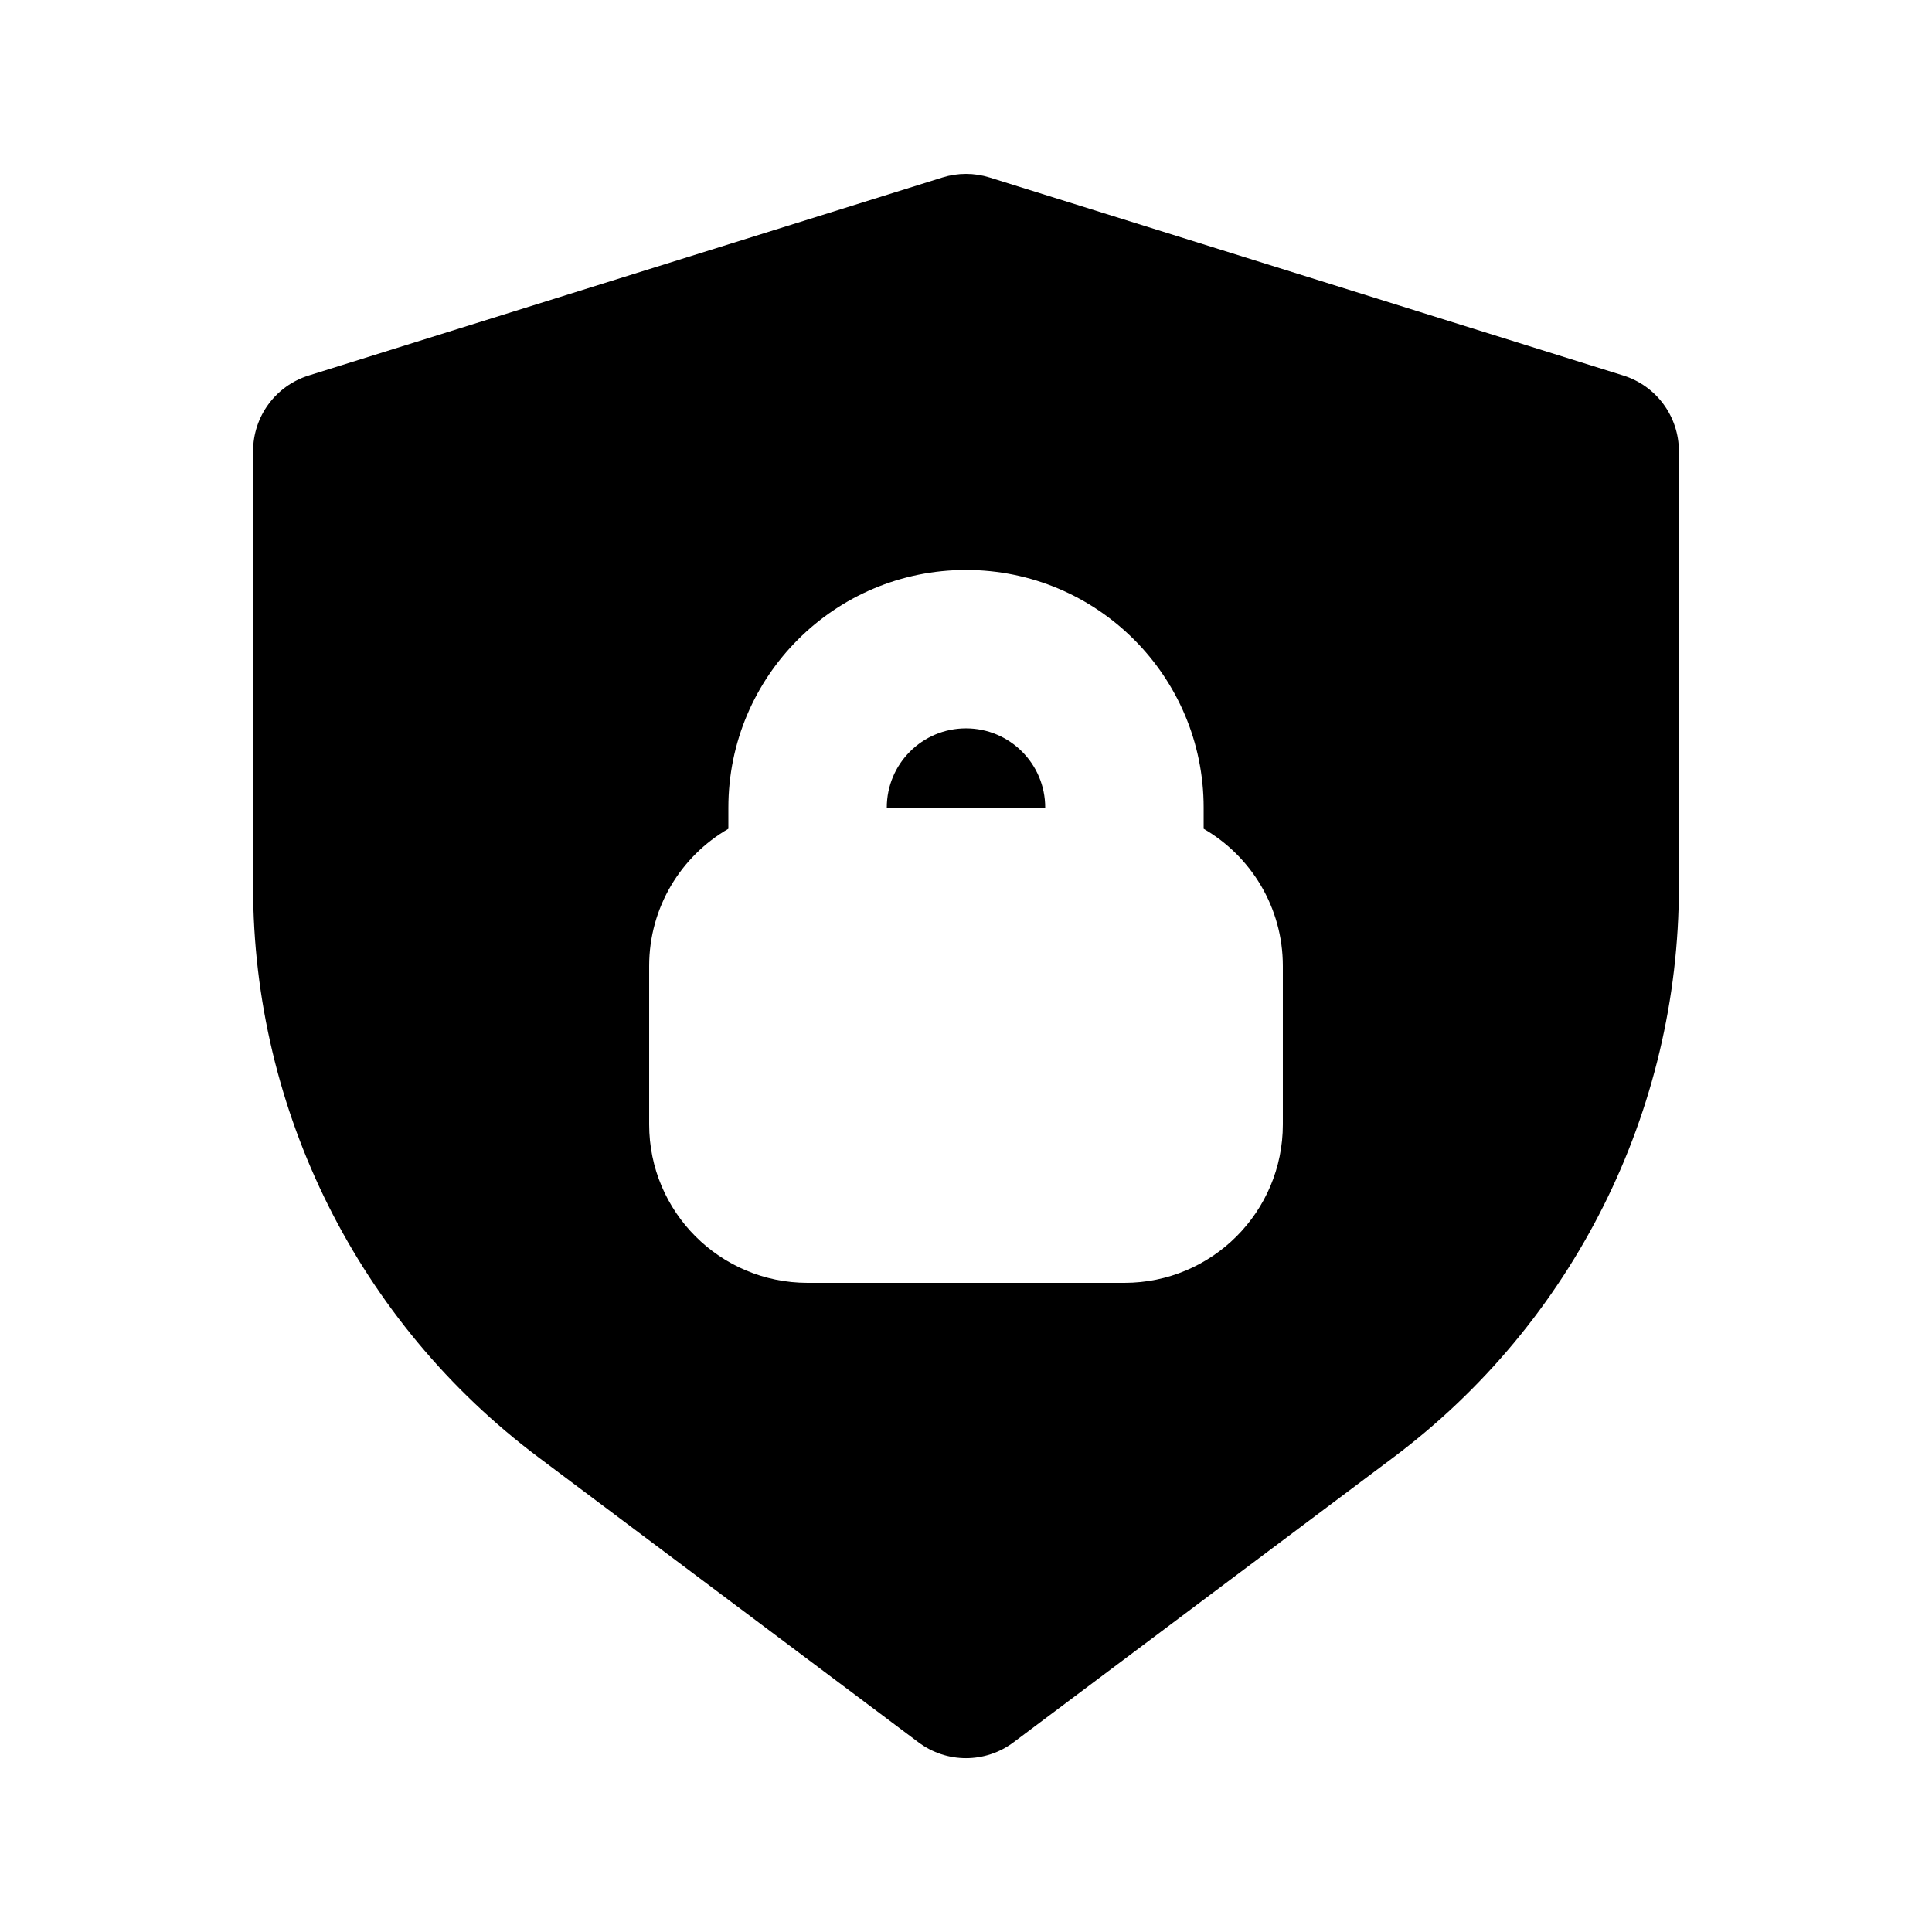 <?xml version="1.0" encoding="UTF-8"?>
<!-- Uploaded to: SVG Repo, www.svgrepo.com, Generator: SVG Repo Mixer Tools -->
<svg fill="#000000" width="800px" height="800px" version="1.1" viewBox="144 144 512 512" xmlns="http://www.w3.org/2000/svg">
 <g>
  <path d="m400 337.02c11.594 0 20.992 9.398 20.992 20.992h-41.984c0-11.594 9.398-20.992 20.992-20.992z"/>
  <path d="m393.74 191.04c4.074-1.277 8.445-1.277 12.523 0l167.93 52.477c8.766 2.742 14.73 10.855 14.73 20.039v115.46c0 59.465-27.996 115.46-75.57 151.14l-100.76 75.574c-7.465 5.598-17.727 5.598-25.191 0l-100.76-75.574c-47.574-35.68-75.57-91.676-75.57-151.14v-115.46c0-9.184 5.965-17.297 14.73-20.039zm69.238 166.98v5.617c12.547 7.258 20.988 20.824 20.988 36.367v41.984c0 23.188-18.793 41.98-41.98 41.98h-83.969c-23.188 0-41.984-18.793-41.984-41.98v-41.984c0-15.543 8.441-29.109 20.992-36.367v-5.617c0-34.781 28.191-62.977 62.977-62.977 34.781 0 62.977 28.195 62.977 62.977z" fill-rule="evenodd"/>
 </g>
</svg>